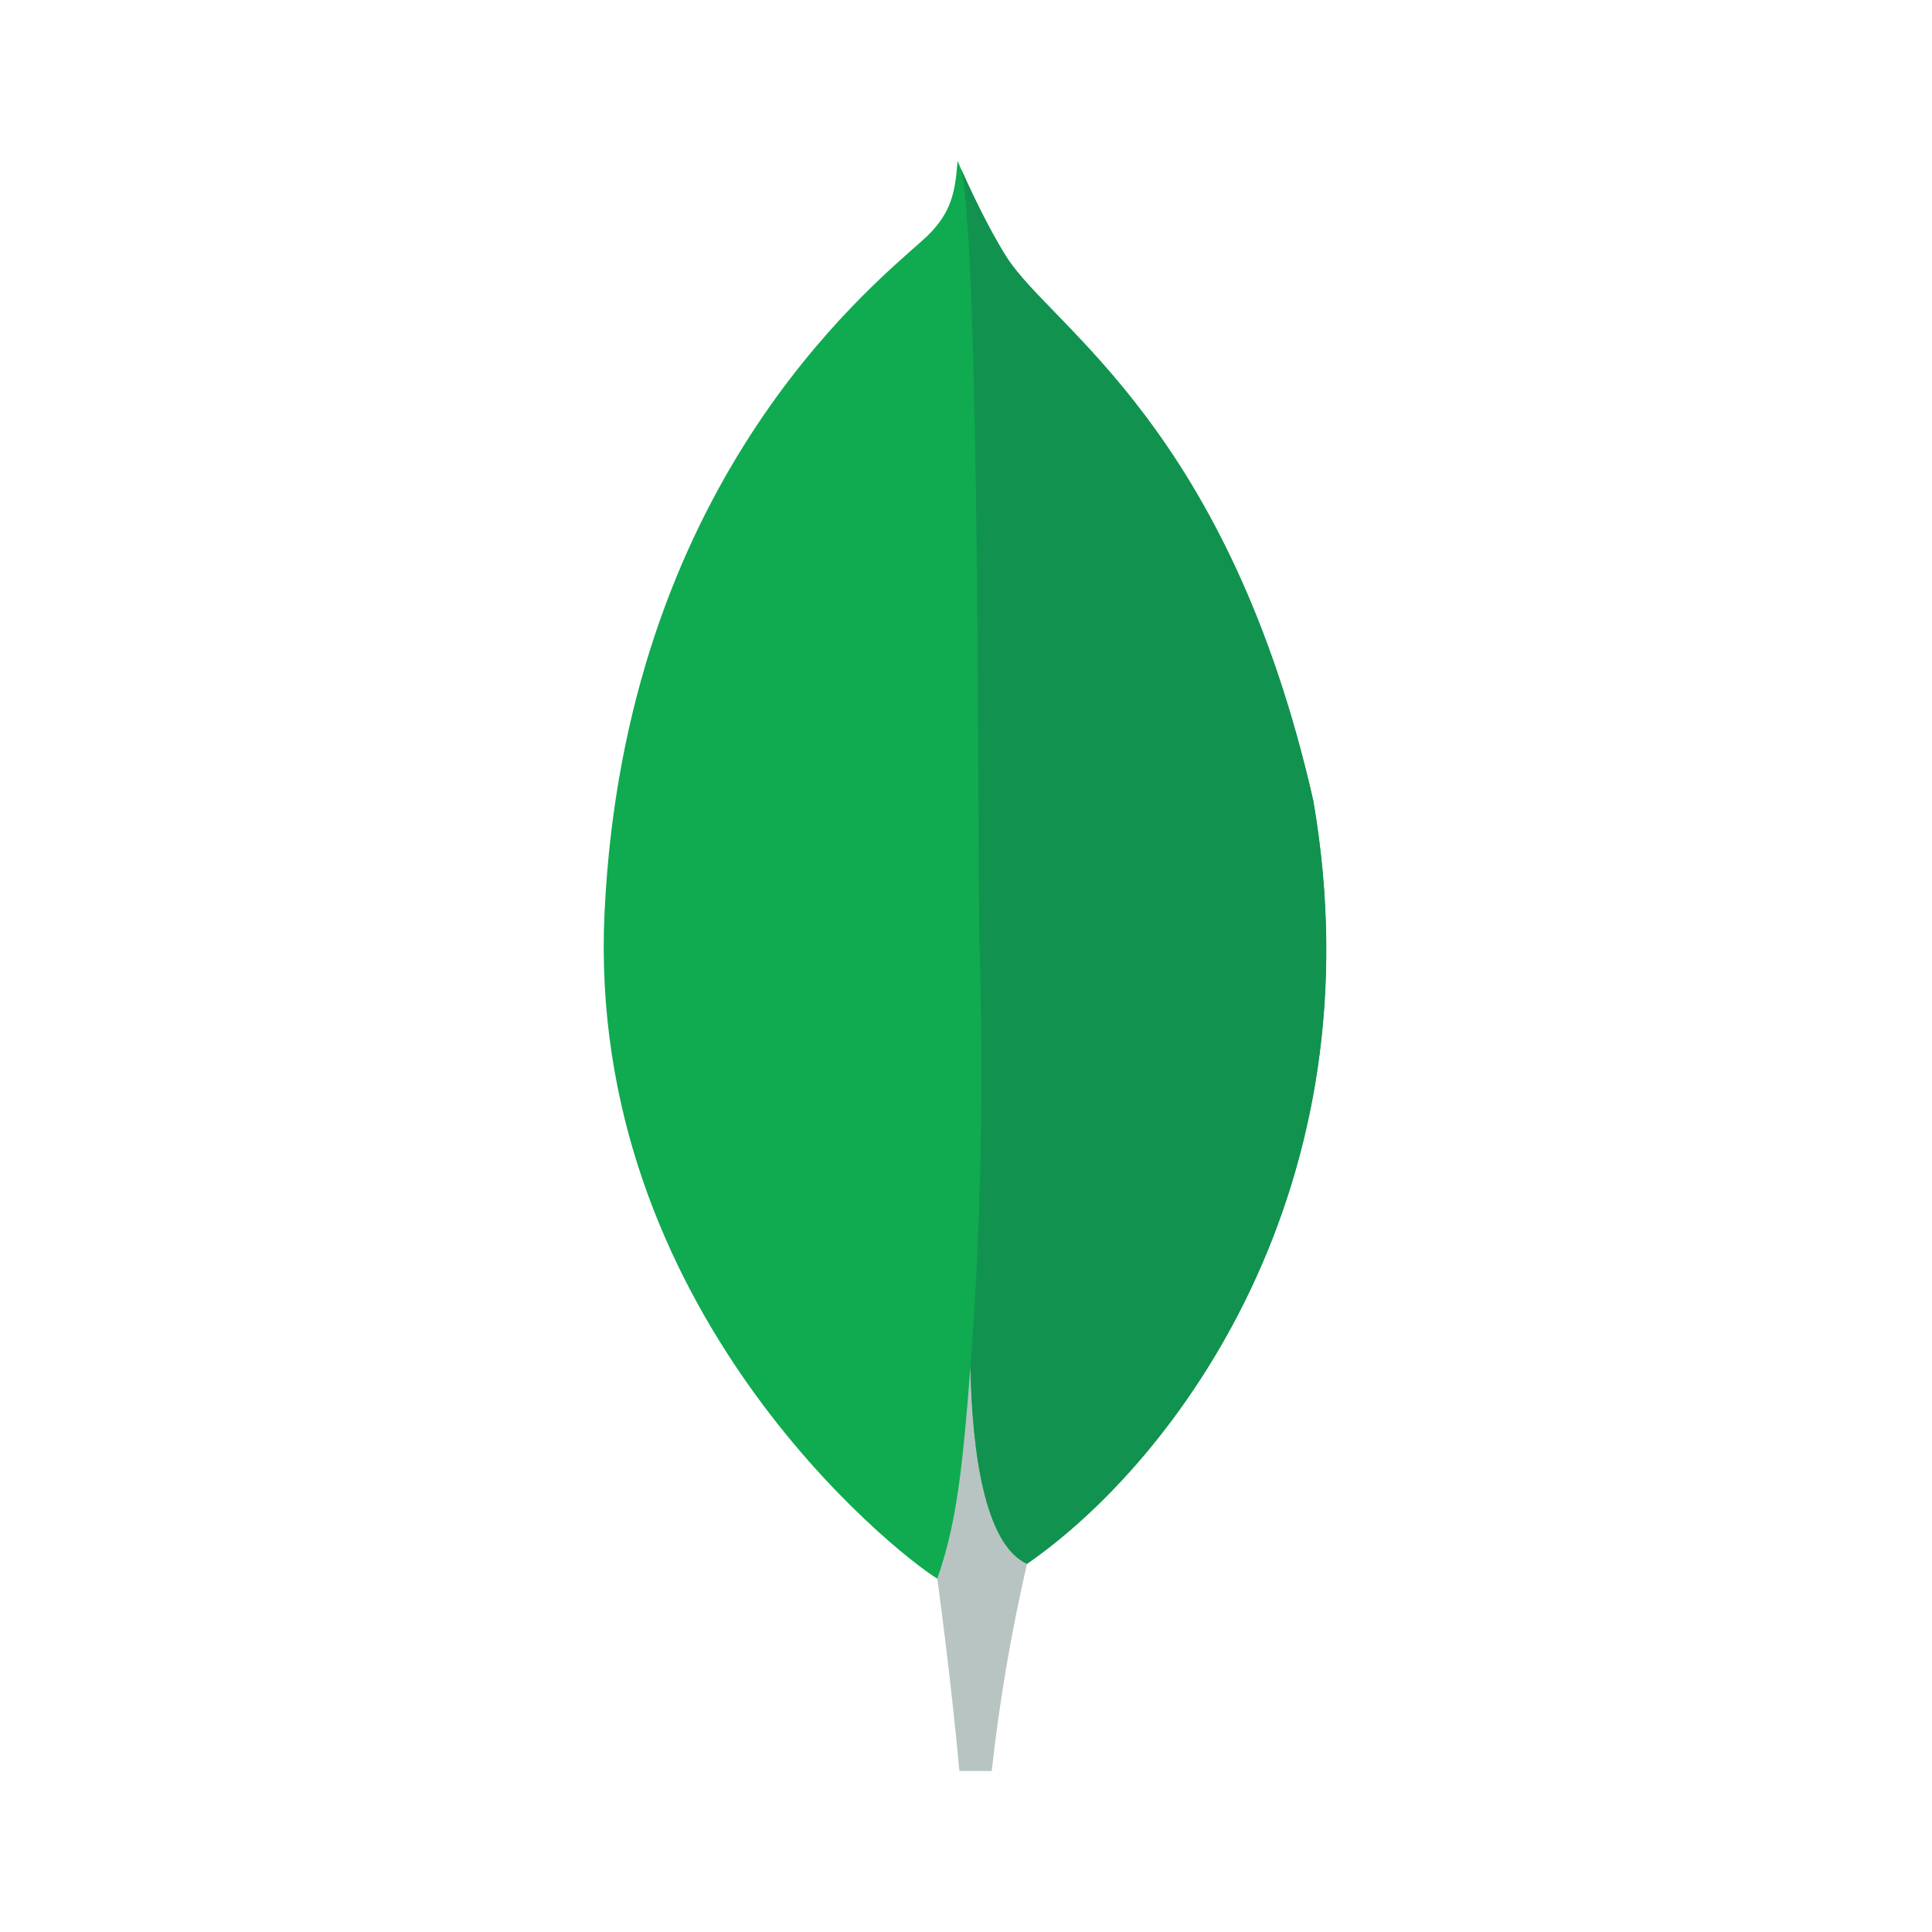 <svg viewBox="0 0 48 48" xmlns="http://www.w3.org/2000/svg"><g fill="none" transform="translate(15 4)"><path d="m17.635 15.918c-2.107-9.295-6.504-11.77-7.62-13.52-.606-.952-1.225-2.398-1.225-2.398-.06.824-.168 1.347-.871 1.973-1.409 1.256-7.396 6.135-7.899 16.697-.469 9.847 7.237 15.921 8.261 16.548.782.385 1.74.007 2.199-.345 3.714-2.55 8.794-9.35 7.151-18.955" fill="#10aa50"/><path d="m9.11 29.973c-.193 2.439-.333 3.857-.824 5.248 0 0 .324 2.32.55 4.779h.803c.192-1.732.484-3.451.877-5.148-1.041-.51-1.366-2.74-1.405-4.879z" fill="#b8c4c2"/><path d="m10.514 34.854c-1.052-.486-1.356-2.76-1.402-4.881.259-3.496.334-7.004.224-10.508-.055-1.839.027-17.031-.453-19.255.194.435.663 1.457 1.132 2.188 1.12 1.751 5.514 4.226 7.619 13.522 1.641 9.58-3.41 16.368-7.12 18.935z" fill="#12924f"/></g></svg>